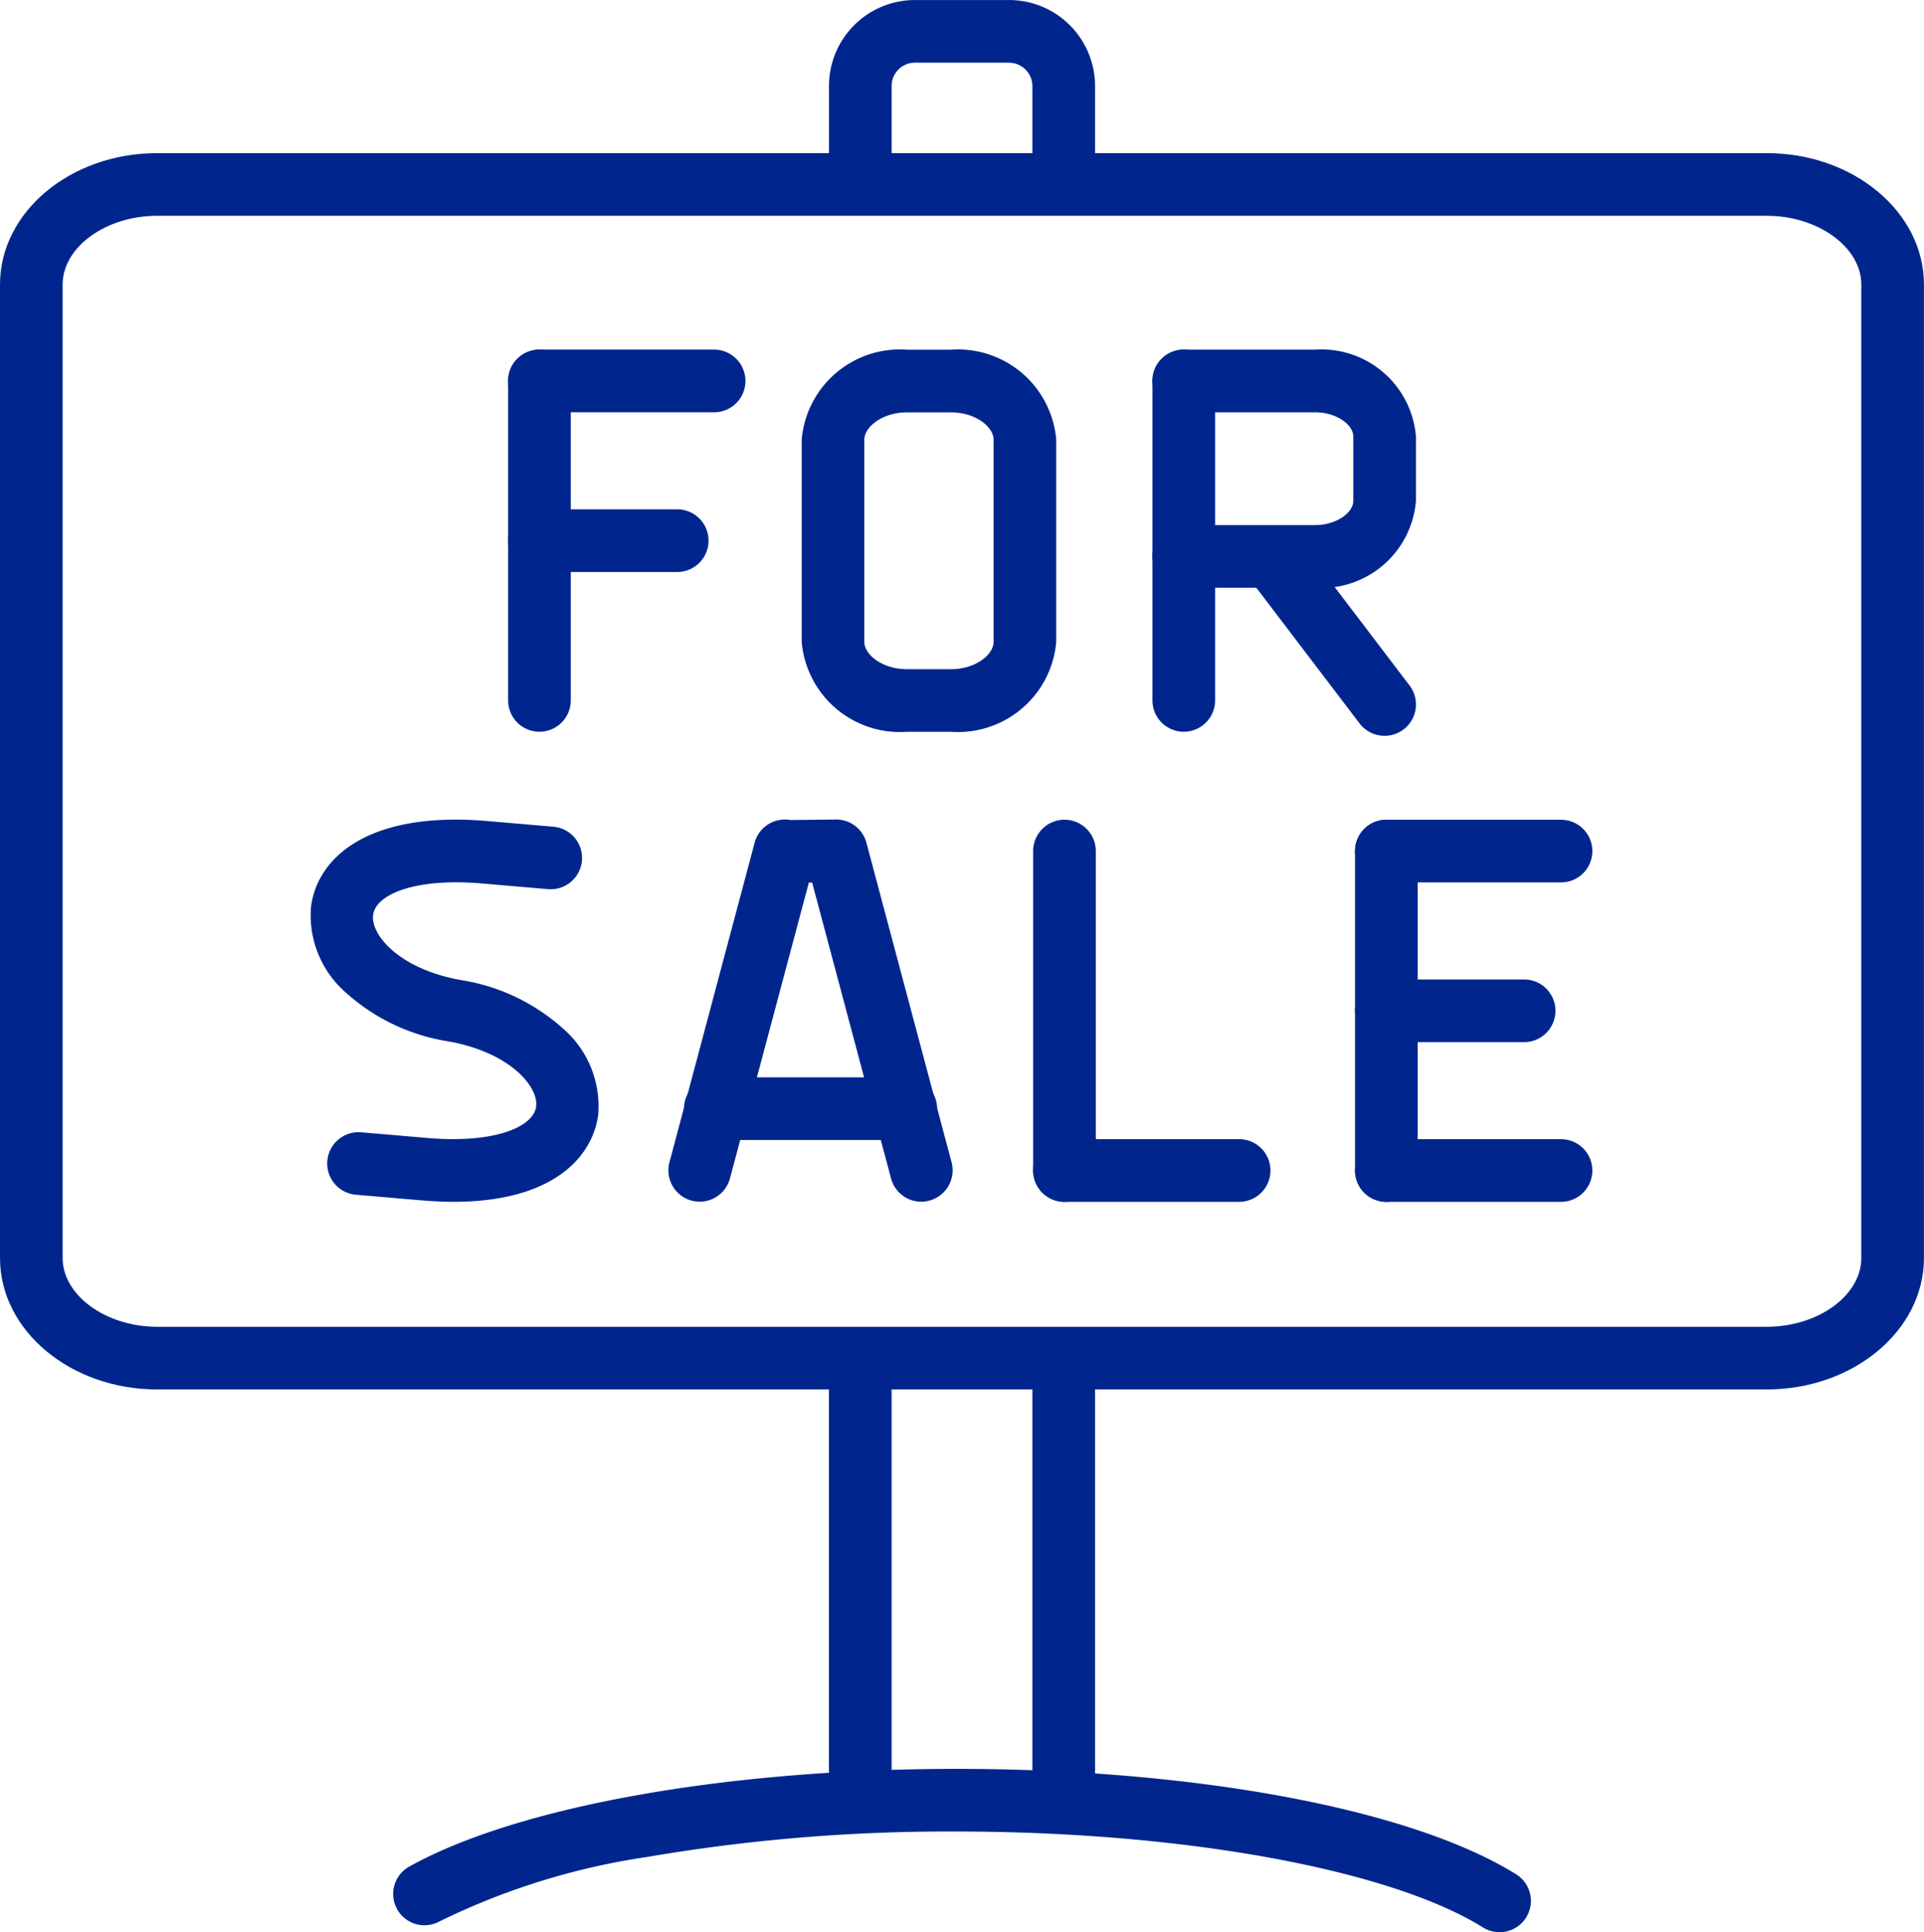 <svg height="61.686" viewBox="0 0 61.434 61.686" width="61.434" xmlns="http://www.w3.org/2000/svg"><g fill="#00268d"><path d="m0 11.2a1 1 0 0 1 -1-1v-10.2a1 1 0 0 1 1-1 1 1 0 0 1 1 1v10.2a1 1 0 0 1 -1 1z" transform="translate(17.225 12.161)"/><path d="m5.578 1h-5.578a1 1 0 0 1 -1-1 1 1 0 0 1 1-1h5.578a1 1 0 0 1 1 1 1 1 0 0 1 -1 1z" transform="translate(17.224 12.162)"/><path d="m4.4 1h-4.4a1 1 0 0 1 -1-1 1 1 0 0 1 1-1h4.4a1 1 0 0 1 1 1 1 1 0 0 1 -1 1z" transform="translate(17.224 17.261)"/><path d="m1389.931-351.8h1.413a3.148 3.148 0 0 1 3.357 2.874v6.451a3.148 3.148 0 0 1 -3.357 2.874h-1.413a3.148 3.148 0 0 1 -3.358-2.874v-6.451a3.148 3.148 0 0 1 3.358-2.874zm1.413 10.2c.777 0 1.357-.461 1.357-.874v-6.451c0-.413-.58-.874-1.357-.874h-1.413c-.777 0-1.358.462-1.358.874v6.451c0 .413.581.874 1.358.874z" transform="translate(-1360.975 362.964)"/><path d="m0 11.2a1 1 0 0 1 -1-1v-10.2a1 1 0 0 1 1-1 1 1 0 0 1 1 1v10.2a1 1 0 0 1 -1 1z" transform="translate(37.798 12.161)"/><path d="m3.455 5.54a1 1 0 0 1 -.8-.395l-3.455-4.54a1 1 0 0 1 .195-1.405 1 1 0 0 1 1.4.19l3.455 4.544a1 1 0 0 1 -.8 1.606z" transform="translate(40.757 17.951)"/><path d="m1455.557-344.2h-4.19a1 1 0 0 1 -1-1 1 1 0 0 1 1-1h4.19c.7 0 1.224-.406 1.224-.768v-2.065c0-.363-.523-.768-1.224-.768h-4.19a1 1 0 0 1 -1-1 1 1 0 0 1 1-1h4.19a3.026 3.026 0 0 1 3.224 2.768v2.065a3.026 3.026 0 0 1 -3.224 2.768z" transform="translate(-1413.57 362.964)"/><path d="m0 11.2a1 1 0 0 1 -1-1v-10.2a1 1 0 0 1 1-1 1 1 0 0 1 1 1v10.2a1 1 0 0 1 -1 1z" transform="translate(44.267 27.17)"/><path d="m5.578 1h-5.578a1 1 0 0 1 -1-1 1 1 0 0 1 1-1h5.578a1 1 0 0 1 1 1 1 1 0 0 1 -1 1z" transform="translate(44.266 27.171)"/><path d="m4.4 1h-4.4a1 1 0 0 1 -1-1 1 1 0 0 1 1-1h4.4a1 1 0 0 1 1 1 1 1 0 0 1 -1 1z" transform="translate(44.266 32.27)"/><path d="m5.578 1h-5.578a1 1 0 0 1 -1-1 1 1 0 0 1 1-1h5.578a1 1 0 0 1 1 1 1 1 0 0 1 -1 1z" transform="translate(44.266 37.369)"/><path d="m6.082 1h-6.082a1 1 0 0 1 -1-1 1 1 0 0 1 1-1h6.082a1 1 0 0 1 1 1 1 1 0 0 1 -1 1z" transform="translate(22.84 35.395)"/><path d="m0 11.2a1 1 0 0 1 -1-1v-10.2a1 1 0 0 1 1-1 1 1 0 0 1 1 1v10.2a1 1 0 0 1 -1 1z" transform="translate(33.989 27.17)"/><path d="m5.578 1h-5.578a1 1 0 0 1 -1-1 1 1 0 0 1 1-1h5.578a1 1 0 0 1 1 1 1 1 0 0 1 -1 1z" transform="translate(33.988 37.369)"/><path d="m1245.769-387.531h51.4c2.766 0 5.016 1.881 5.016 4.193v31.082c0 2.312-2.25 4.194-5.016 4.194h-51.4c-2.766 0-5.016-1.881-5.016-4.194v-31.082c0-2.312 2.247-4.193 5.016-4.193zm51.4 37.469c1.635 0 3.016-1 3.016-2.194v-31.082c0-1.189-1.381-2.193-3.016-2.193h-51.4c-1.635 0-3.016 1-3.016 2.193v31.082c0 1.189 1.381 2.194 3.016 2.194z" transform="translate(-1240.753 392.42)"/><path d="m1301.777-254.1q-.478 0-1.013-.045l-2.111-.181a1 1 0 0 1 -.911-1.082 1 1 0 0 1 1.082-.911l2.111.181c2.168.186 3.389-.361 3.473-1s-.832-1.726-2.78-2.08a6.357 6.357 0 0 1 -3.286-1.553 3.275 3.275 0 0 1 -1.12-2.759c.2-1.533 1.792-3.054 5.627-2.726l2.111.181a1 1 0 0 1 .911 1.082 1 1 0 0 1 -1.082.911l-2.111-.181c-2.169-.185-3.389.361-3.474 1s.833 1.726 2.78 2.08a6.355 6.355 0 0 1 3.285 1.553 3.274 3.274 0 0 1 1.12 2.759c-.189 1.391-1.505 2.771-4.612 2.771z" transform="translate(-1287.29 292.468)"/><path d="m1370.41-254.1a1 1 0 0 1 -.966-.743l-2.519-9.446h-.105l-2.519 9.445a1 1 0 0 1 -1.224.709 1 1 0 0 1 -.708-1.224l2.719-10.2a1 1 0 0 1 1.149-.726l1.443-.017a1 1 0 0 1 .978.742l2.719 10.2a1 1 0 0 1 -.708 1.224 1 1 0 0 1 -.259.036z" transform="translate(-1340.993 292.465)"/><path d="m1347.588-88.48a1 1 0 0 1 -.527-.151c-2.991-1.861-9.6-3.063-16.824-3.063a56.94 56.94 0 0 0 -9.878.814 22.453 22.453 0 0 0 -6.612 2.053 1 1 0 0 1 -1.36-.388 1 1 0 0 1 .388-1.36c3.459-1.924 10.15-3.119 17.463-3.119 7.693 0 14.544 1.29 17.88 3.365a1 1 0 0 1 .321 1.377 1 1 0 0 1 -.851.472z" transform="translate(-1299.707 150.166)"/><path d="m0 14.2a1 1 0 0 1 -1-1v-13.2a1 1 0 0 1 1-1 1 1 0 0 1 1 1v13.2a1 1 0 0 1 -1 1z" transform="translate(33.965 43.639)"/><path d="m0 14.389a1 1 0 0 1 -1-1v-13.389a1 1 0 0 1 1-1 1 1 0 0 1 1 1v13.389a1 1 0 0 1 -1 1z" transform="translate(27.469 43.455)"/><path d="m1399.032-409.312a1 1 0 0 1 -1-1v-2.329a.752.752 0 0 0 -.742-.742h-3.011a.743.743 0 0 0 -.742.742v2.144a1 1 0 0 1 -1 1 1 1 0 0 1 -1-1v-2.144a2.745 2.745 0 0 1 2.742-2.742h3.011a2.746 2.746 0 0 1 2.742 2.742v2.329a1 1 0 0 1 -1 1z" transform="translate(-1365.067 415.384)"/></g></svg>